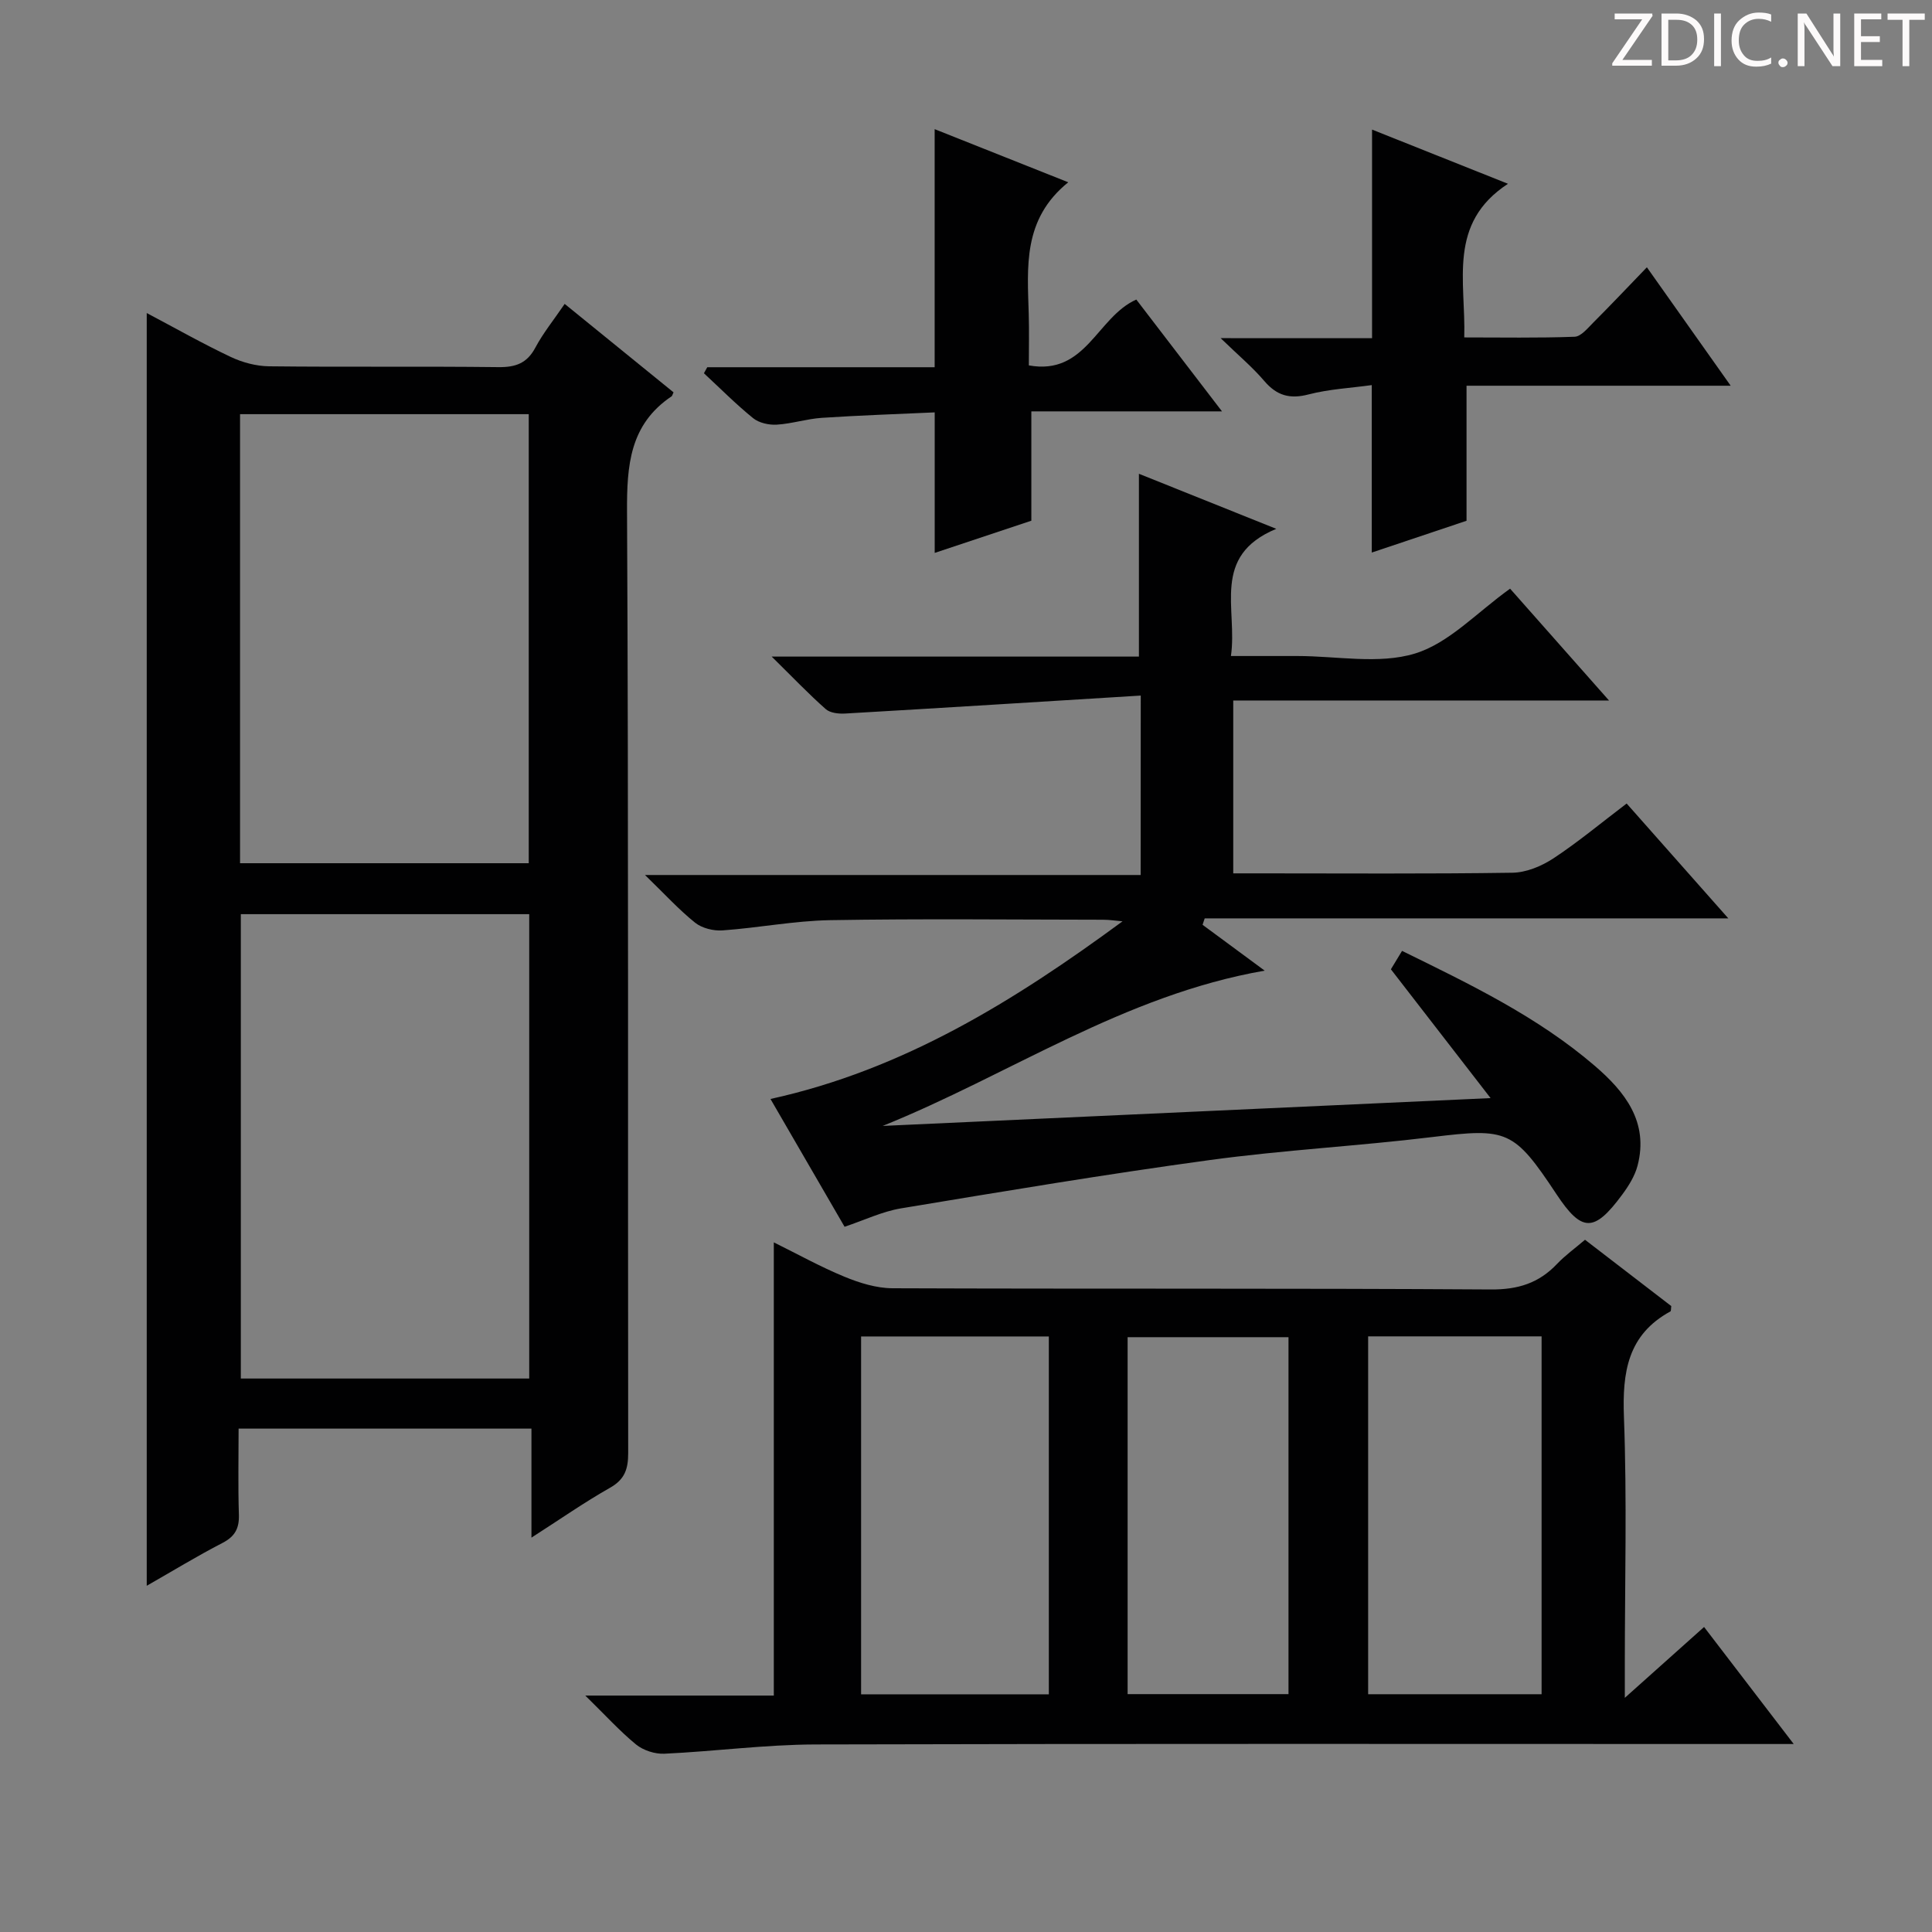 <svg enable-background="new 0 0 400 400" viewBox="0 0 400 400" xmlns="http://www.w3.org/2000/svg"><rect x="0" y="0" width="400" height="400" fill="#808080" stroke="none"/><g fill="#fcfafa"><path d="m342.2 3.2-6.3 9.2h6.1v1.2h-8.2v-.5l6.2-9.1h-5.7v-1.2h7.8v.4z"/><path d="m344 13.7v-10.9h3.1c1.6 0 3 .5 4.1 1.4 1.1 1 1.6 2.2 1.6 3.9s-.5 3-1.6 4-2.5 1.5-4.2 1.5h-3zm1.4-9.6v8.4h1.6c1.4 0 2.5-.4 3.2-1.1.8-.8 1.2-1.8 1.2-3.2s-.4-2.4-1.2-3.1-1.8-1-3.1-1z"/><path d="m356.3 2.8v10.9h-1.4v-10.9z"/><path d="m366.6 13.2c-.8.4-1.8.6-3 .6-1.6 0-2.8-.5-3.7-1.5s-1.4-2.3-1.4-3.9c0-1.7.5-3.2 1.6-4.2s2.4-1.6 4-1.6c1 0 1.9.1 2.6.4v1.5c-.8-.4-1.6-.6-2.6-.6-1.2 0-2.2.4-3 1.2s-1.1 1.9-1.1 3.3c0 1.3.4 2.3 1.1 3.1s1.6 1.1 2.8 1.1c1.1 0 2-.2 2.8-.7v1.3z"/><path d="m368.2 13c0-.3.1-.5.3-.6.2-.2.4-.3.6-.3.3 0 .5.1.7.3s.3.4.3.6-.1.5-.3.6c-.2.2-.4.3-.7.3s-.5-.1-.6-.3c-.2-.2-.3-.4-.3-.6z"/><path d="m381.1 13.7h-1.7l-5.5-8.4c-.2-.2-.3-.5-.4-.7 0 .2.1.8.1 1.5v7.6h-1.4v-10.9h1.8l5.3 8.3c.3.4.4.6.4.8 0-.3-.1-.8-.1-1.6v-7.5h1.4v10.9z"/><path d="m389.7 13.7h-5.8v-10.9h5.6v1.2h-4.2v3.5h3.9v1.2h-3.9v3.7h4.4z"/><path d="m398.4 4.1h-3.1v9.6h-1.4v-9.6h-3.1v-1.3h7.7v1.3z"/></g><path d="m30.38 64.81c5.94 3.14 11.54 6.32 17.35 9.07 2.44 1.16 5.31 1.93 8 1.96 15.82.18 31.65-.02 47.47.17 3.55.04 5.91-.79 7.64-4.04 1.61-3.02 3.81-5.73 6.07-9.05 7.78 6.32 15.2 12.35 22.54 18.31-.25.53-.28.74-.4.82-8.68 5.83-9.28 14.3-9.23 23.91.33 64.96.15 129.92.24 194.89 0 3.29-.7 5.44-3.75 7.17-5.32 3.01-10.36 6.54-16.28 10.33 0-7.86 0-15.04 0-22.57-20.34 0-40.07 0-60.63 0 0 5.96-.13 11.89.06 17.81.09 2.84-.81 4.52-3.4 5.86-5.25 2.71-10.3 5.8-15.68 8.87 0-88.01 0-175.35 0-263.51zm79.19 124.46c-20.23 0-39.85 0-59.71 0v96.14h59.71c0-32.2 0-63.96 0-96.14zm-59.87-10.55h59.77c0-31.12 0-61.95 0-92.97-20.07 0-39.78 0-59.77 0z" fill="#010102"/><path d="m121.18 351.05h39.03c0-31.36 0-62.22 0-93.83 4.93 2.43 9.66 5.07 14.62 7.11 3.12 1.29 6.61 2.37 9.93 2.39 41.3.16 82.61-.02 123.91.25 5.62.04 9.92-1.31 13.69-5.28 1.69-1.78 3.73-3.24 5.8-5.01 6.12 4.7 12.02 9.24 17.86 13.73-.08.5-.02 1.02-.19 1.11-8.85 4.83-9.96 12.59-9.61 21.86.64 17.13.18 34.3.18 51.46v6.68c5.94-5.31 10.94-9.78 16.41-14.67 5.99 7.82 11.97 15.62 18.56 24.23-2.82 0-4.74 0-6.66 0-65.29 0-130.58-.09-195.86.09-10.43.03-20.86 1.43-31.3 1.92-1.95.09-4.36-.69-5.86-1.91-3.4-2.79-6.39-6.1-10.51-10.13zm95.97-.26c0-24.97 0-49.49 0-74.09-13.19 0-25.94 0-38.87 0v74.09zm102.02-.02c0-24.91 0-49.43 0-74.09-12.17 0-23.92 0-35.91 0v74.09zm-52.4-.02c0-24.94 0-49.35 0-73.9-11.26 0-22.28 0-33.31 0v73.9z" fill="#010102"/><path d="m236.18 144.01c-20.75 1.28-40.96 2.55-61.17 3.72-1.35.08-3.12-.1-4.04-.91-3.57-3.15-6.86-6.61-11.2-10.88h76.03c0-12.86 0-25.23 0-37.85 8.86 3.55 18.02 7.22 28.44 11.4-13.59 5.64-7.97 16.54-9.39 26.33h7.75 6c8.17 0 16.87 1.76 24.34-.51 7.07-2.15 12.85-8.54 19.71-13.43 6.31 7.13 12.97 14.67 20.48 23.15-26.58 0-52.05 0-77.8 0v35.79h5.3c17.5 0 35 .13 52.49-.13 2.87-.04 6.04-1.36 8.49-2.97 5.12-3.37 9.86-7.33 15.17-11.36 6.8 7.68 13.49 15.24 21.05 23.78-36.85 0-72.63 0-108.41 0-.15.44-.29.89-.44 1.33 3.98 2.94 7.96 5.88 12.86 9.49-29.23 5.09-52.83 21.57-79.09 32.15 41.38-1.89 82.76-3.79 125.86-5.76-7.24-9.36-13.76-17.78-20.64-26.67.53-.87 1.35-2.23 2.31-3.81 14.11 6.92 28.06 13.63 39.89 23.79 6.19 5.31 11.24 11.6 8.87 20.67-.56 2.16-1.87 4.24-3.22 6.06-5.79 7.83-8.34 7.75-13.58-.16-8.83-13.33-10.19-13.7-25.67-11.82-15.34 1.87-30.81 2.68-46.12 4.77-21.36 2.91-42.64 6.47-63.91 10-3.85.64-7.51 2.41-11.68 3.81-5-8.63-10.06-17.35-15.34-26.46 27.57-6.05 50.57-20.37 72.89-36.78-1.35-.11-2.69-.33-4.04-.33-18.83-.02-37.67-.23-56.49.09-7.44.13-14.85 1.59-22.29 2.12-1.87.13-4.25-.45-5.68-1.6-3.36-2.69-6.29-5.92-10.37-9.87h102.62c.02-12.2.02-23.75.02-37.15z" fill="#010102"/><path d="m221.17 37.74c-9.49 7.66-8.45 17.59-8.18 27.32.1 3.46.02 6.92.02 10.59 11.85 2.15 14.07-9.99 22.25-13.63 5.52 7.21 11.24 14.67 17.74 23.15-13.87 0-26.67 0-39.47 0v22.64c-6.23 2.07-13.05 4.34-20.01 6.66 0-9.72 0-18.96 0-29.09-7.64.35-15.52.61-23.38 1.13-3.12.21-6.19 1.22-9.31 1.41-1.62.1-3.68-.35-4.9-1.34-3.57-2.89-6.81-6.17-10.19-9.3.23-.42.46-.83.69-1.25h47.08c0-16.61 0-32.65 0-49.29 9.01 3.58 17.99 7.15 27.66 11z" fill="#010102"/><path d="m284.07 70.02c0-14.51 0-28.57 0-43.19 8.91 3.55 17.87 7.13 28.14 11.22-12.55 8.21-8.71 20.1-9.05 31.81 7.69 0 15.28.14 22.85-.14 1.32-.05 2.69-1.76 3.84-2.91 3.62-3.62 7.14-7.35 11.12-11.47 5.94 8.39 11.37 16.07 17.35 24.52-18.73 0-36.72 0-54.69 0v27.96c-6.12 2.05-12.81 4.3-19.62 6.58 0-11.55 0-22.71 0-34.67-4.38.61-8.85.83-13.08 1.93-3.91 1.02-6.6.24-9.19-2.8-2.43-2.85-5.35-5.29-9.02-8.85 11.38.01 21.28.01 31.35.01z" fill="#010102"/></svg>